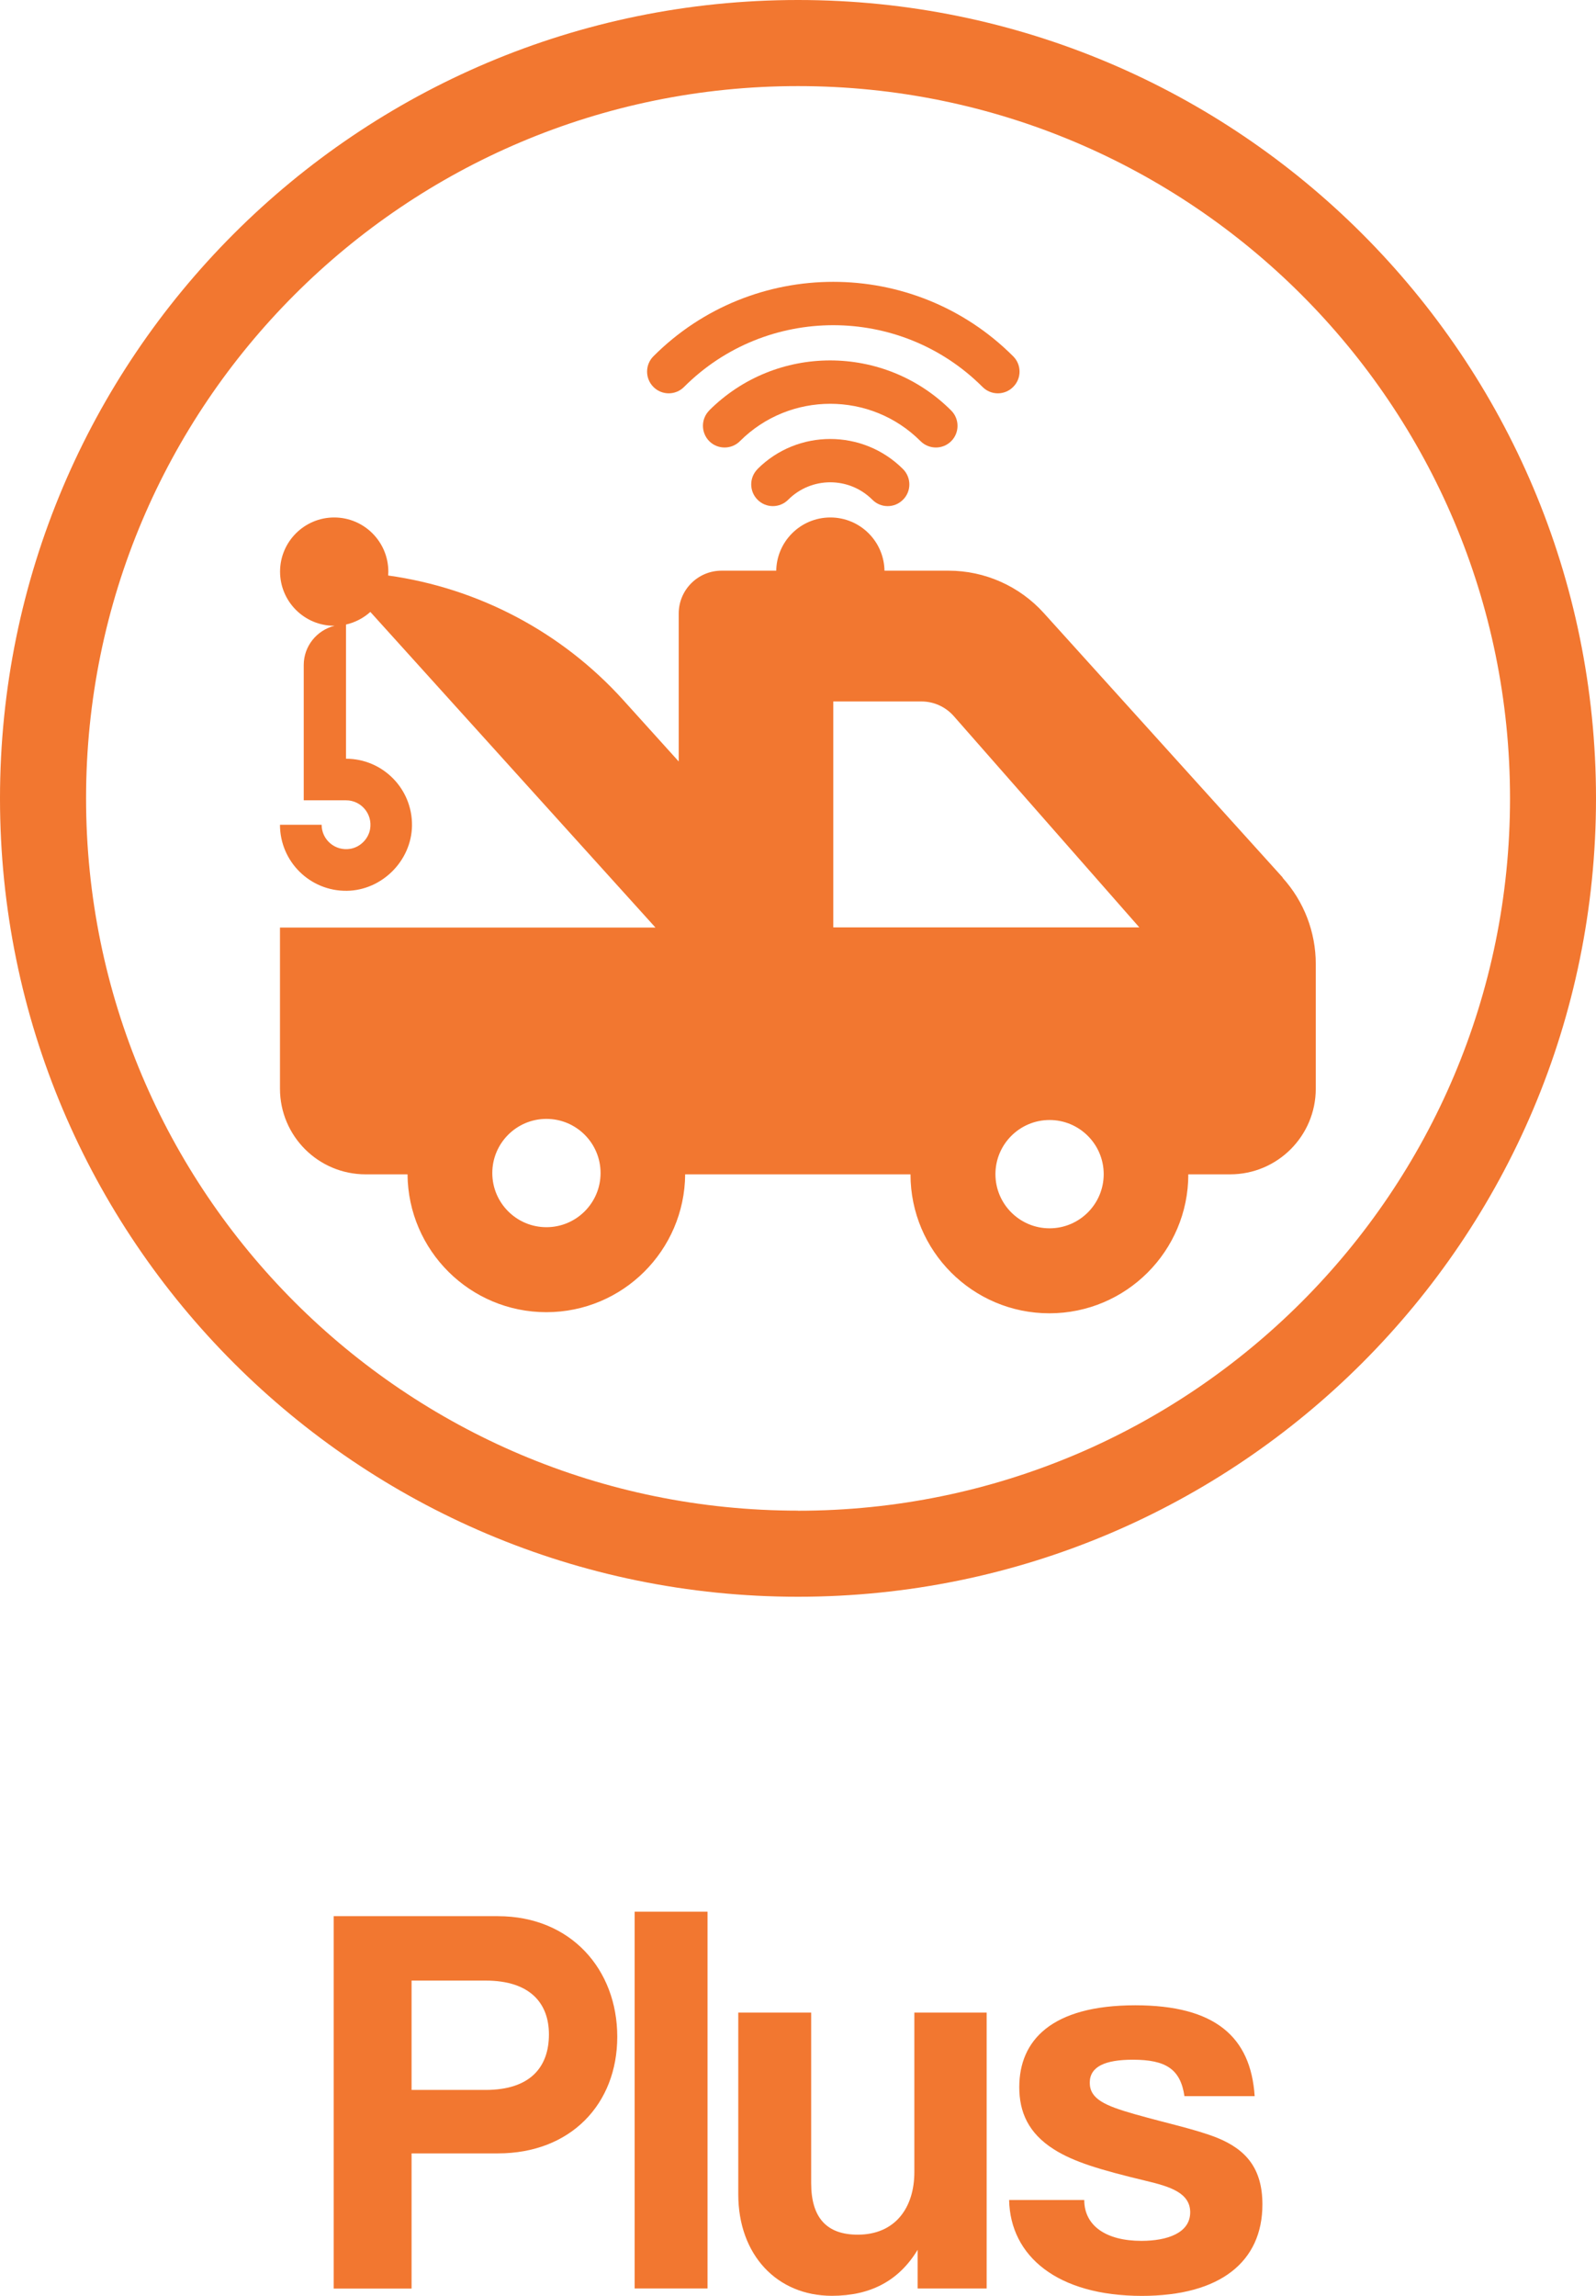 <svg xmlns="http://www.w3.org/2000/svg" id="Capa_2" data-name="Capa 2" viewBox="0 0 185.44 266.63"><defs><style>      .cls-1 {        fill: #f27730;      }    </style></defs><g id="_5" data-name="5"><g><g><path class="cls-1" d="M149.05,101.93l-27.77-30.73c-2.83-3.13-6.85-4.92-11.07-4.92h-26.37c-2.75,0-4.98,2.23-4.98,4.98v17.18l-6.45-7.14c-7.17-7.93-16.86-13-27.31-14.46.01-.15.02-.3.02-.45,0-3.47-2.82-6.29-6.29-6.29s-6.29,2.82-6.29,6.29,2.82,6.29,6.29,6.29c.01,0,.02,0,.04,0-2.05.51-3.58,2.35-3.58,4.56v15.71h4.92c1.73,0,3.1,1.56,2.79,3.35-.2,1.14-1.14,2.08-2.28,2.28-1.79.31-3.35-1.06-3.35-2.79h-4.84c0,4.27,3.49,7.73,7.78,7.67,4.07-.06,7.5-3.49,7.56-7.56.06-4.29-3.4-7.78-7.67-7.78v-15.58h-.02c1.08-.24,2.06-.76,2.85-1.47l33.13,36.66h-43.63v18.71c0,5.5,4.46,9.95,9.95,9.95h4.87c.07,8.85,7.26,16.01,16.13,16.01s16.06-7.16,16.13-16.01h26.18c0,8.91,7.23,16.14,16.14,16.14s16.14-7.23,16.14-16.14h4.86c5.5,0,9.95-4.46,9.95-9.95v-14.48c0-3.7-1.37-7.27-3.85-10.01ZM63.49,142.53c-3.47,0-6.29-2.82-6.29-6.29s2.82-6.29,6.29-6.29,6.29,2.82,6.29,6.29-2.82,6.29-6.29,6.29ZM121.95,142.66c-3.47,0-6.29-2.82-6.29-6.29s2.82-6.29,6.29-6.29,6.29,2.82,6.29,6.29-2.82,6.29-6.29,6.29ZM96.82,107.71v-26.24h10.25c1.43,0,2.79.62,3.74,1.69l21.57,24.55h-35.56Z"></path><path class="cls-1" d="M92.72,0C41.51,0,0,41.52,0,92.73s41.51,92.72,92.72,92.72,92.72-41.52,92.72-92.72S143.93,0,92.72,0ZM92.72,175.45c-45.69,0-82.72-37.04-82.72-82.73S47.03,10,92.72,10s82.73,37.04,82.73,82.73-37.04,82.73-82.73,82.73Z"></path><circle class="cls-1" cx="96.48" cy="66.39" r="6.29"></circle><path class="cls-1" d="M88.02,54.48c-.98.98-.98,2.58,0,3.56.98.99,2.58.99,3.56,0,2.7-2.7,7.08-2.7,9.78,0,.98.99,2.58.99,3.56,0,.99-.98.98-2.58,0-3.56-4.66-4.66-12.25-4.66-16.91,0h0Z"></path><path class="cls-1" d="M82.41,47.67c-.98.98-.98,2.58,0,3.57.98.98,2.58.98,3.56,0,5.79-5.79,15.21-5.79,20.99,0,.99.98,2.58.98,3.56,0,.98-.98.98-2.58,0-3.56-7.76-7.76-20.37-7.76-28.13,0h0Z"></path><path class="cls-1" d="M75.92,41.38c-.98.98-.98,2.58,0,3.56.98.99,2.58.99,3.56,0,9.56-9.56,25.11-9.56,34.68,0,.98.99,2.58.99,3.56,0,.99-.98.99-2.58,0-3.56-11.53-11.53-30.28-11.53-41.8,0h0Z"></path></g><g><path class="cls-1" d="M38.77,265.79v-43.24h19.08c8.47,0,13.87,6.19,13.87,14s-5.41,13.55-13.87,13.55h-10.03v15.7h-9.05ZM56.42,242.73c5.21,0,7.36-2.67,7.36-6.45,0-3.58-2.15-6.25-7.36-6.25h-8.6v12.7h8.6Z"></path><path class="cls-1" d="M73.74,265.79v-43.76h8.47v43.76h-8.47Z"></path><path class="cls-1" d="M106.62,265.79v-4.49c-2.21,3.65-5.54,5.34-9.96,5.34-6.38,0-10.88-4.75-10.88-11.79v-21.1h8.47v19.8c0,4.04,1.82,5.99,5.41,5.99,4.3,0,6.58-3.06,6.58-7.29v-18.5h8.4v32.04h-8.01Z"></path><path class="cls-1" d="M137.62,243.45c-.46-3.13-2.15-4.23-5.99-4.23-3.19,0-5.01.78-5.01,2.67s1.76,2.67,5.21,3.65c3.65,1.04,7.1,1.76,9.57,2.74,3.39,1.37,5.28,3.58,5.28,7.75,0,6.64-4.88,10.62-14,10.62-9.83,0-15.3-4.62-15.43-11.14h8.73c0,3,2.54,4.75,6.64,4.75,3,0,5.67-.91,5.67-3.32,0-2.28-2.41-3-5.14-3.65-5.41-1.3-8.4-2.21-10.68-3.65-3-1.89-4.04-4.36-4.04-7.23,0-5.41,3.71-9.51,13.48-9.51,9.25,0,13.42,3.65,13.87,10.55h-8.14Z"></path></g></g></g></svg>